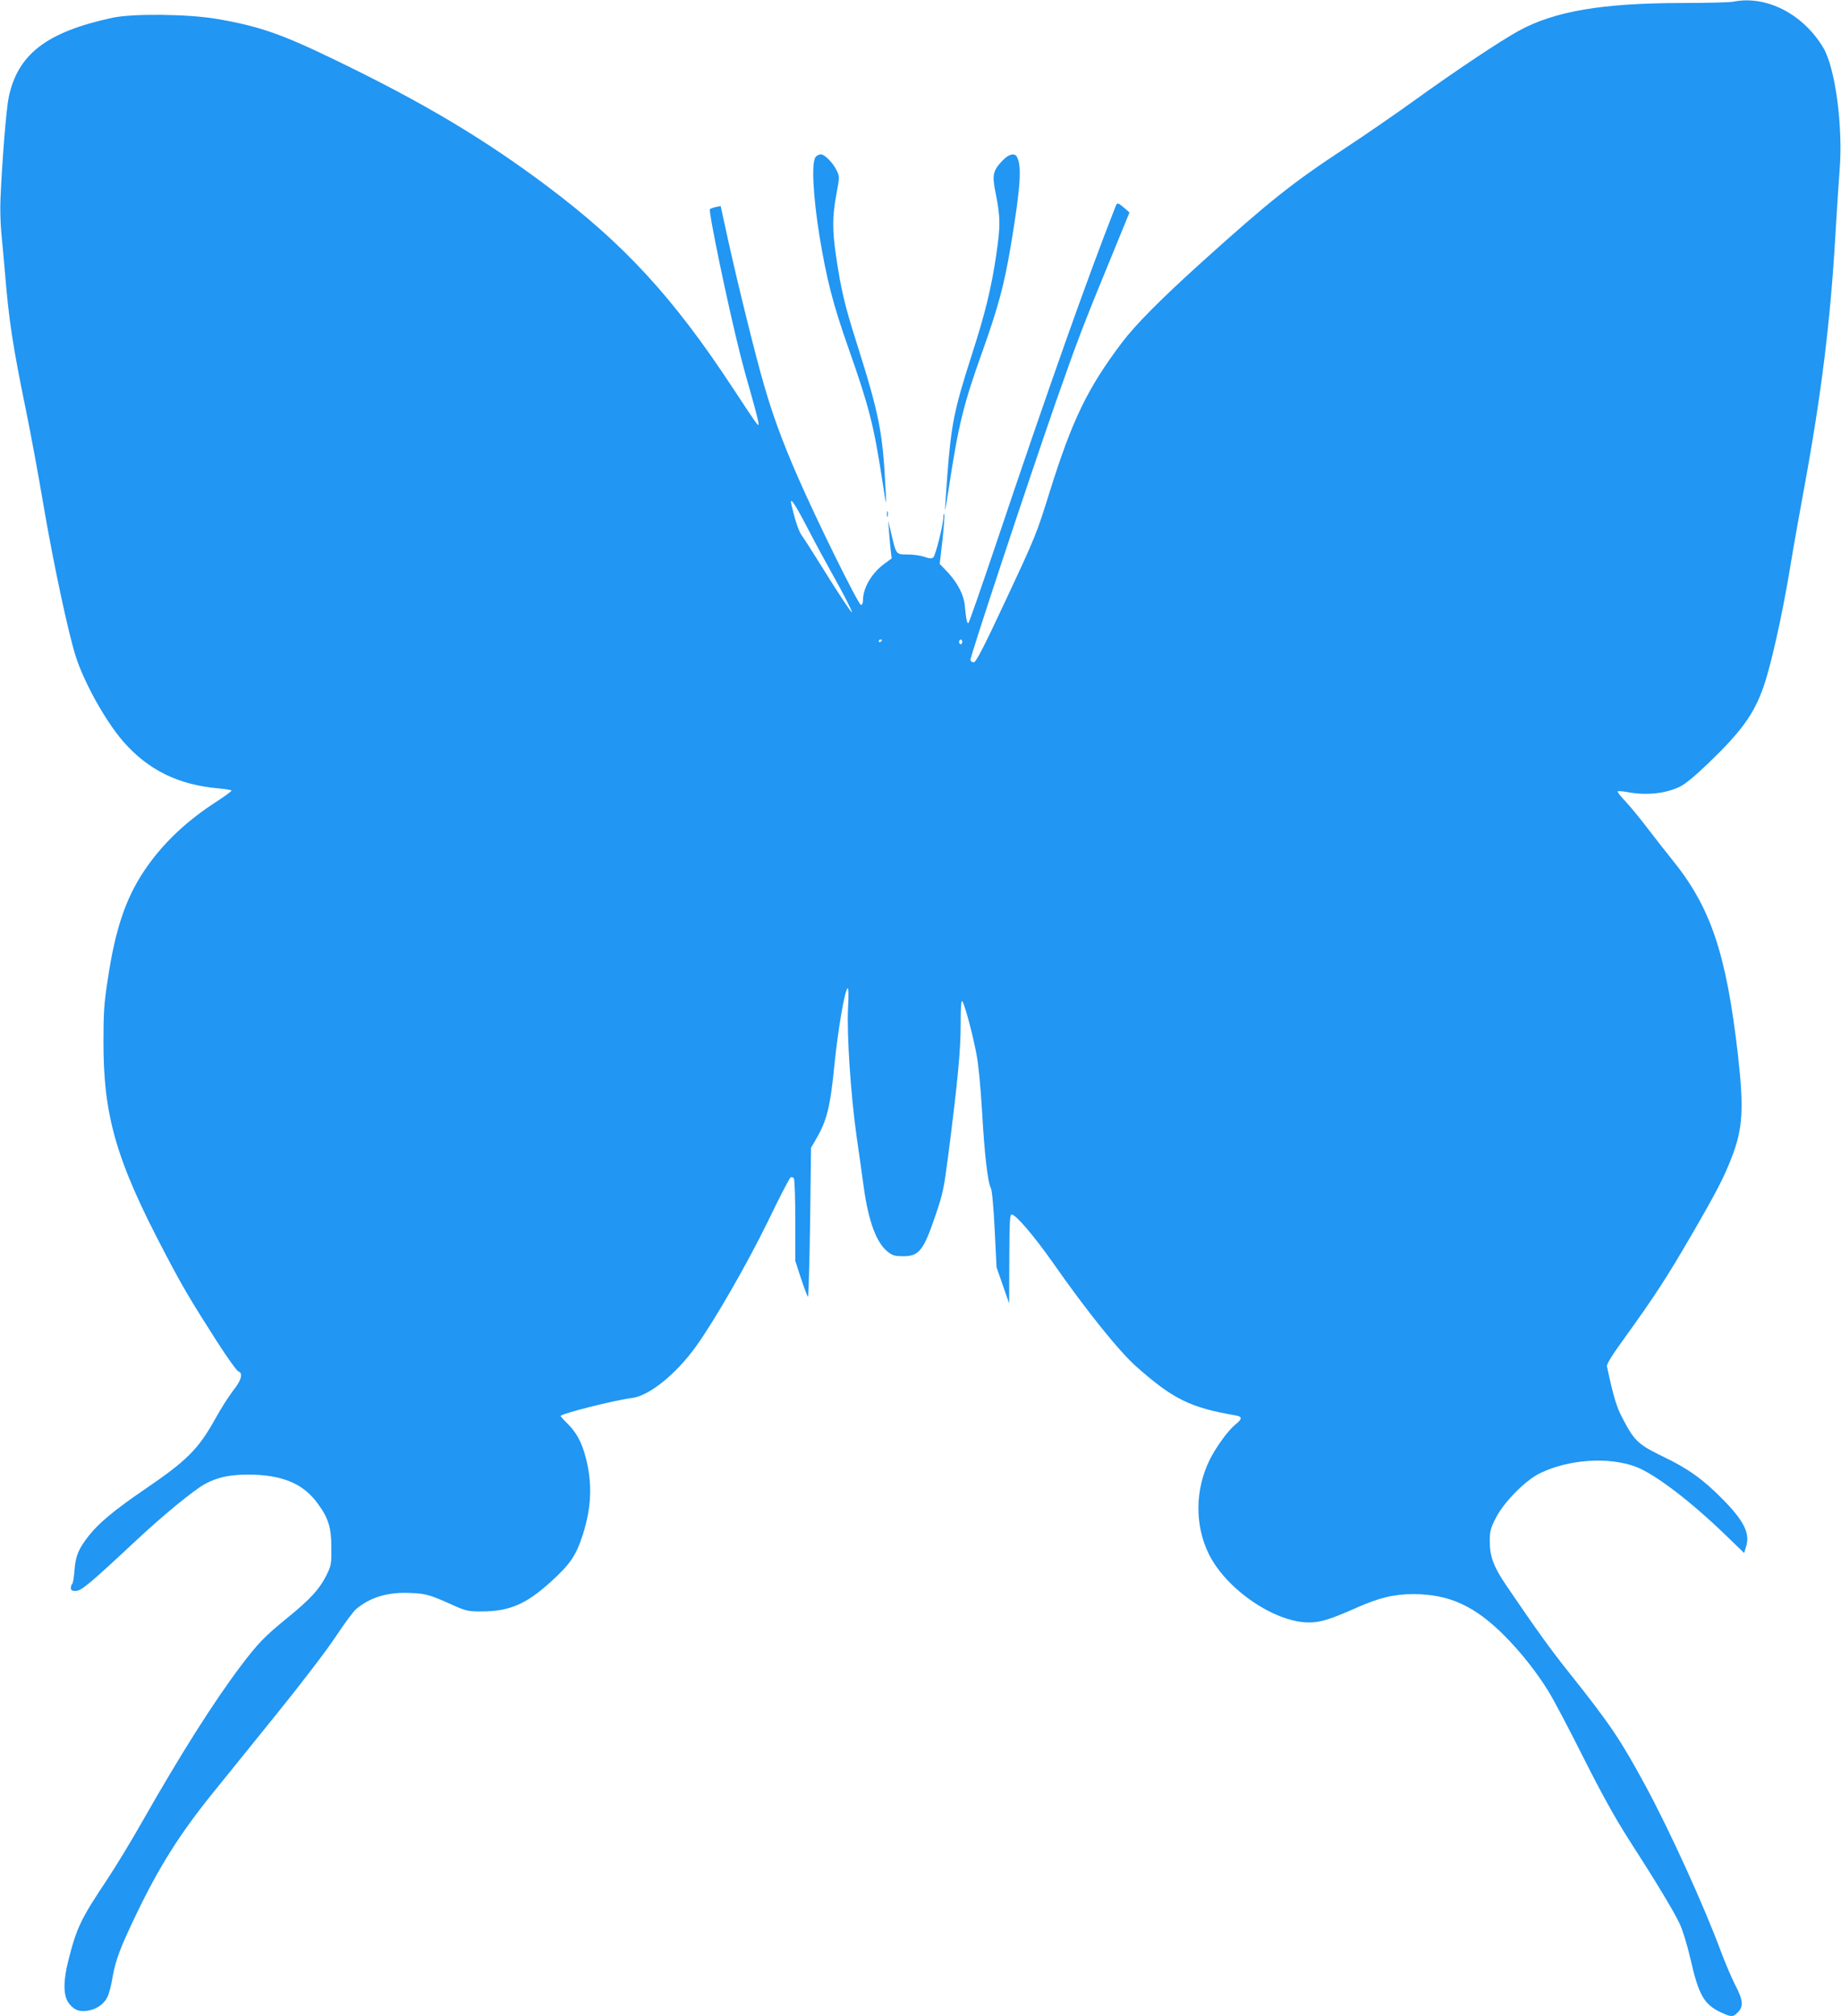 <?xml version="1.0" standalone="no"?>
<!DOCTYPE svg PUBLIC "-//W3C//DTD SVG 20010904//EN"
 "http://www.w3.org/TR/2001/REC-SVG-20010904/DTD/svg10.dtd">
<svg version="1.0" xmlns="http://www.w3.org/2000/svg"
 width="1169pt" height="1280pt" viewBox="0 0 1169 1280"
 preserveAspectRatio="xMidYMid meet">
<g transform="translate(0,1280) scale(0.1,-0.1)"
fill="#2196f3" stroke="none">
<path d="M11005 12789 c-22 -4 -168 -8 -325 -8 -508 -1 -808 -52 -1035 -176
-114 -62 -404 -255 -660 -440 -121 -87 -319 -224 -440 -303 -336 -221 -481
-336 -915 -727 -258 -233 -420 -396 -506 -510 -219 -290 -316 -492 -458 -945
-83 -267 -91 -287 -275 -680 -146 -313 -194 -405 -208 -405 -10 0 -19 7 -21
15 -3 18 369 1141 543 1640 134 383 179 500 347 908 l120 293 -33 29 c-40 34
-45 35 -54 13 -178 -452 -426 -1151 -761 -2148 -91 -269 -169 -494 -174 -499
-9 -9 -15 20 -24 111 -6 67 -46 143 -108 210 l-51 53 18 156 c9 85 14 158 11
161 -3 4 -6 -6 -6 -22 0 -45 -50 -243 -64 -254 -10 -8 -25 -7 -56 4 -23 8 -71
15 -106 15 -75 0 -73 -2 -104 130 l-20 85 5 -70 c3 -38 8 -92 11 -120 l6 -50
-49 -36 c-77 -57 -132 -150 -133 -226 0 -21 -5 -33 -13 -33 -16 0 -280 534
-400 810 -101 231 -160 394 -216 587 -53 181 -165 635 -227 916 l-48 219 -30
-6 c-17 -4 -34 -10 -38 -14 -11 -11 114 -613 193 -925 16 -65 50 -188 75 -274
24 -85 43 -160 41 -166 -4 -13 -3 -14 -166 233 -375 571 -690 913 -1174 1276
-402 302 -788 532 -1342 800 -348 169 -492 219 -765 265 -181 30 -529 34 -657
6 -417 -90 -601 -231 -658 -506 -15 -71 -42 -405 -52 -646 -3 -60 0 -159 6
-220 6 -60 16 -168 22 -240 25 -307 50 -471 133 -875 30 -146 80 -416 111
-600 62 -366 157 -813 206 -967 54 -169 192 -416 304 -543 157 -179 349 -273
603 -295 45 -4 82 -10 82 -14 0 -5 -42 -35 -92 -68 -198 -127 -350 -273 -463
-442 -118 -177 -184 -374 -231 -691 -23 -147 -27 -210 -27 -390 -1 -476 81
-758 392 -1348 109 -208 159 -293 329 -559 65 -101 125 -185 135 -189 32 -10
20 -57 -32 -121 -26 -34 -78 -114 -114 -180 -109 -195 -179 -265 -457 -454
-180 -123 -284 -209 -345 -287 -66 -84 -85 -128 -92 -221 -3 -45 -10 -84 -15
-87 -4 -3 -8 -14 -8 -25 0 -14 7 -19 29 -19 37 0 83 38 400 334 158 147 349
304 419 343 85 48 180 66 320 61 190 -8 312 -63 398 -181 69 -93 88 -153 88
-282 1 -105 -1 -114 -31 -175 -44 -88 -101 -151 -251 -273 -141 -115 -184
-159 -293 -303 -171 -227 -383 -561 -629 -994 -67 -118 -168 -285 -225 -370
-162 -243 -189 -300 -240 -502 -33 -128 -34 -222 -2 -269 31 -46 68 -63 122
-54 55 8 103 40 126 85 10 19 26 77 34 129 20 111 49 188 154 406 143 297 274
504 478 757 65 80 247 306 404 500 165 204 327 416 382 500 53 80 110 157 127
172 93 78 206 111 355 103 93 -5 115 -11 270 -81 73 -32 88 -36 170 -36 178 0
282 44 438 184 129 117 164 169 208 304 55 173 61 323 19 487 -25 97 -59 160
-114 215 -25 24 -46 47 -46 51 0 14 346 101 453 114 110 14 281 152 409 331
118 165 323 522 454 790 72 150 137 275 144 279 7 4 16 1 21 -6 5 -8 9 -129 9
-269 l0 -255 36 -110 c20 -60 40 -114 44 -118 4 -4 10 207 14 470 l6 477 27
46 c74 125 95 208 123 494 22 214 63 453 81 471 7 7 9 -31 4 -120 -9 -170 17
-554 54 -818 16 -111 37 -258 46 -326 30 -216 81 -354 154 -409 29 -23 45 -27
97 -27 100 0 129 37 205 262 46 134 53 169 80 377 61 476 79 668 79 831 0 109
3 156 10 149 14 -14 65 -202 90 -334 13 -65 26 -204 36 -364 15 -273 36 -452
56 -489 7 -13 17 -117 24 -262 l12 -240 40 -115 40 -115 1 283 c1 233 3 282
15 282 26 0 142 -136 261 -305 216 -309 422 -565 532 -662 233 -206 342 -259
626 -308 46 -7 47 -22 3 -57 -46 -37 -121 -139 -163 -222 -95 -190 -98 -417
-7 -602 111 -224 418 -434 636 -434 71 0 133 19 294 90 149 67 246 90 368 90
229 0 394 -76 585 -270 100 -101 201 -229 274 -348 30 -48 129 -235 220 -417
119 -236 201 -384 288 -520 174 -270 286 -456 325 -538 20 -44 47 -132 68
-222 52 -230 86 -289 191 -339 68 -32 80 -32 110 -1 37 36 33 80 -16 172 -22
43 -62 136 -89 208 -109 295 -331 782 -485 1065 -156 288 -224 388 -478 707
-121 151 -214 281 -403 559 -80 118 -104 183 -104 278 0 65 4 82 37 147 50
101 190 243 283 287 182 88 434 105 606 41 121 -46 343 -214 569 -432 l120
-116 14 46 c23 81 -17 160 -149 294 -125 127 -221 196 -378 271 -162 79 -184
100 -260 246 -38 73 -55 128 -98 327 -4 14 33 73 118 190 181 251 261 373 416
640 157 270 210 372 257 495 72 185 79 308 41 650 -74 647 -173 942 -421 1246
-31 38 -97 123 -148 189 -50 66 -116 146 -146 178 -30 31 -52 60 -49 63 4 3
32 1 64 -5 119 -22 241 -9 331 35 34 16 99 70 183 151 209 201 288 311 348
483 47 134 118 451 166 740 24 146 65 375 90 510 112 608 169 1071 201 1625 8
143 20 323 26 400 23 281 -27 655 -104 783 -129 215 -364 334 -572 291z
m-5880 -3336 c48 -93 118 -222 155 -288 76 -135 130 -241 130 -252 0 -11 -96
134 -201 304 -50 81 -103 163 -116 181 -21 28 -43 93 -67 195 -14 61 16 19 99
-140z m475 -717 c0 -3 -4 -8 -10 -11 -5 -3 -10 -1 -10 4 0 6 5 11 10 11 6 0
10 -2 10 -4z m510 -11 c0 -8 -4 -15 -10 -15 -5 0 -10 7 -10 15 0 8 5 15 10 15
6 0 10 -7 10 -15z"/>
<path d="M5179 11803 c-27 -32 -17 -243 24 -498 47 -283 85 -433 187 -722 126
-358 158 -481 210 -818 29 -187 29 -188 24 -85 -19 382 -39 484 -192 967 -68
214 -93 323 -122 519 -26 173 -25 262 1 401 20 107 20 113 3 148 -23 50 -77
105 -101 105 -12 0 -27 -7 -34 -17z"/>
<path d="M6368 11783 c-62 -64 -69 -93 -48 -198 33 -164 34 -214 5 -410 -31
-207 -69 -363 -155 -630 -112 -349 -130 -439 -155 -767 -8 -114 -15 -211 -14
-215 1 -4 12 62 25 147 60 392 92 523 209 850 104 291 142 432 185 690 60 361
69 493 38 553 -14 28 -51 20 -90 -20z"/>
<path d="M5632 9535 c0 -16 2 -22 5 -12 2 9 2 23 0 30 -3 6 -5 -1 -5 -18z"/>
</g>
</svg>
